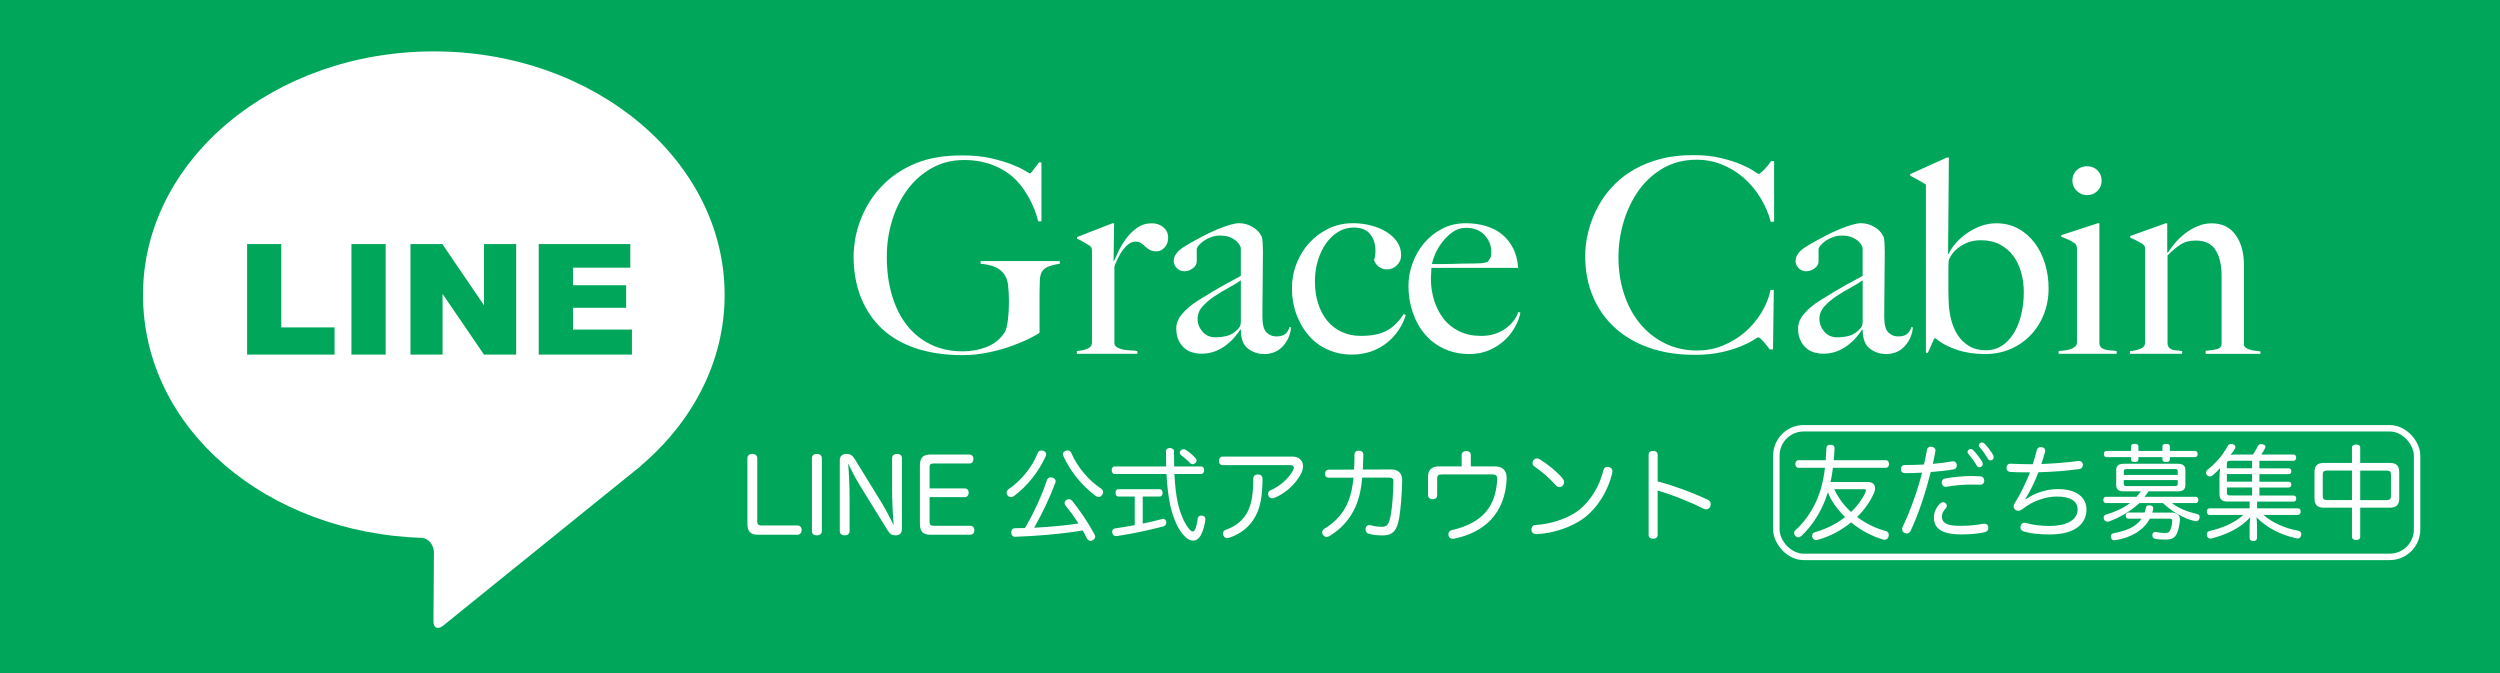 <?xml version="1.0" encoding="UTF-8"?><svg id="_レイヤー_2" xmlns="http://www.w3.org/2000/svg" viewBox="0 0 840.03 226.16"><defs><style>.cls-1{fill:#00a75b;}.cls-2{fill:#fff;}.cls-3{fill:none;stroke:#fff;stroke-miterlimit:10;stroke-width:2.16px;}</style></defs><g id="_レイヤー_2-2"><rect class="cls-1" width="840.03" height="226.16"/><g><path class="cls-2" d="m251.13,154.01c0-1.04.73-1.49,1.66-1.49s1.66.45,1.66,1.45v21.38c0,.8.45,1.21,1.25,1.21h12.25c.9,0,1.42.66,1.42,1.52s-.52,1.59-1.42,1.59h-13.28c-2.46,0-3.53-1.07-3.53-3.7v-21.97Z"/><path class="cls-2" d="m272.82,153.94c0-.97.69-1.42,1.63-1.42s1.7.45,1.7,1.42v24.53c0,.93-.73,1.42-1.7,1.42s-1.63-.48-1.63-1.42v-24.53Z"/><path class="cls-2" d="m299.77,153.94c0-.97.69-1.42,1.66-1.42s1.63.45,1.63,1.42v23.76c0,1.35-.69,2.18-2.08,2.18-1.49,0-2.04-.59-2.91-1.97l-9.17-14.84c-1.38-2.21-3.11-5.6-3.91-7.33.21,2.21.48,7.02.48,12.11v10.62c0,.93-.69,1.42-1.63,1.42s-1.66-.48-1.66-1.42v-23.87c0-1.28.83-2.08,2.18-2.08,1.56,0,2.14.62,2.8,1.66l8.72,14.15c1.59,2.59,3.53,6.29,4.43,8.23-.21-2.14-.55-7.16-.55-12.14v-10.48Z"/><path class="cls-2" d="m312.36,175.56c0,.79.52,1.11,1.28,1.11h12.38c.9,0,1.38.62,1.38,1.49s-.48,1.52-1.38,1.52h-13.39c-2.46,0-3.53-1.07-3.53-3.7v-19.51c0-2.66,1.07-3.74,3.53-3.74h13.08c.9,0,1.38.62,1.38,1.49s-.48,1.52-1.38,1.52h-12.18c-.83,0-1.18.38-1.18,1.21v7.16h11.8c.86,0,1.35.62,1.35,1.49,0,.8-.52,1.45-1.35,1.45h-11.8v8.51Z"/><path class="cls-2" d="m351.52,152.62c0,.21-.03.42-.14.62-2.21,5.08-6.19,10.1-10.65,13.42-.35.24-.69.38-1.04.38-.42,0-.76-.17-1.07-.52-.28-.31-.38-.66-.38-.97,0-.45.24-.9.69-1.21,4.15-2.84,7.89-7.3,9.75-12.11.21-.59.69-.86,1.25-.86.24,0,.48.03.73.14.59.24.86.66.86,1.11Zm6.5,17.26c-.21-.28-.31-.55-.31-.8,0-.42.24-.83.66-1.11.24-.17.52-.24.76-.24.42,0,.8.21,1.14.55,2.73,3.46,5.29,7.16,7.51,11.31.14.24.21.48.21.73,0,.48-.28.9-.86,1.21-.24.14-.48.21-.69.21-.55,0-1-.38-1.28-.9-.42-.9-.87-1.76-1.35-2.59-7.99,1.28-15.67,1.87-22.66,2.11h-.07c-.8,0-1.25-.55-1.28-1.45v-.14c0-.8.52-1.28,1.21-1.28,1.11,0,2.25-.03,3.39-.07,3.04-5.12,5.71-11.1,7.37-16.05.21-.62.62-.97,1.28-.97.14,0,.31.03.48.07.8.17,1.18.66,1.18,1.25,0,.14-.03.31-.1.48-1.83,4.91-4.43,10.45-7.13,15.12.59-.03,1.18-.07,1.76-.1,1.97-.14,3.94-.24,5.92-.45,2.42-.21,4.84-.52,7.23-.87-1.35-2.11-2.8-4.12-4.36-6.02Zm.69-18.54c.55,0,1,.28,1.25.83,2.04,4.77,5.78,9.2,10.1,12.07.38.28.59.66.59,1.11,0,.35-.14.69-.38,1.04-.28.38-.66.59-1.07.59-.35,0-.69-.1-1.04-.35-4.46-3.22-8.54-8.27-10.86-13.39-.1-.21-.14-.42-.14-.62,0-.48.24-.9.83-1.11.24-.1.48-.17.73-.17Z"/><path class="cls-2" d="m374.52,159.26c-.62,0-.97-.55-.97-1.28s.35-1.25.97-1.25h17.33c-.03-1.59-.07-3.32-.07-5.12,0-.66.55-1.07,1.31-1.07s1.38.42,1.38,1.07c0,1.83.03,3.53.07,5.12h9.06c.66,0,1,.52,1,1.25s-.35,1.28-1,1.28h-8.99c.21,3.84.55,6.92,1.11,9.55,1,4.46,2.66,7.78,4.22,9.34.31.28.59.45.83.45.28,0,.55-.21.8-.69.35-.73.69-2.08.86-3.6.1-.73.55-1.07,1.21-1.07h.21c.69.07,1.18.48,1.18,1.18v.14c-.21,1.87-.83,4.08-1.66,5.5-.62,1.04-1.52,1.59-2.49,1.59-.8,0-1.63-.35-2.46-1.11-2.21-1.97-4.05-5.67-5.19-10.69-.62-2.87-1.04-6.33-1.28-10.58h-17.43Zm1.25,7.58c-.59,0-.93-.52-.93-1.25s.35-1.21.93-1.21h13.91c.62,0,.97.52.97,1.21,0,.73-.35,1.25-.97,1.25h-5.71v9.1c2.25-.48,4.43-.97,6.47-1.52.14-.04.28-.07.42-.07.52,0,.86.35,1,.9.03.14.03.24.03.38,0,.59-.35,1.07-1,1.25-4.91,1.31-10.62,2.49-15.7,3.25h-.24c-.62,0-1.11-.38-1.21-1.14-.03-.14-.03-.24-.03-.35,0-.59.35-1,.9-1.07,2.14-.31,4.39-.69,6.68-1.11v-9.62h-5.5Zm25.98-12.87c.21.24.31.52.31.79,0,.31-.14.59-.38.8-.31.28-.62.42-.93.42-.35,0-.69-.14-.93-.45-.86-.93-1.9-1.83-2.91-2.56-.31-.24-.48-.55-.48-.86s.14-.62.45-.87c.24-.21.52-.31.83-.31.28,0,.55.1.83.28,1.04.69,2.39,1.83,3.22,2.77Z"/><path class="cls-2" d="m434.16,153.42c1.56,0,2.46.52,3.08,1.31.38.52.59,1.18.59,1.94,0,.66-.17,1.42-.52,2.18-1.76,3.74-5.57,7.06-9.06,8.41-.28.1-.52.17-.76.17-.48,0-.93-.21-1.18-.66-.14-.24-.21-.52-.21-.76,0-.59.35-1.07.87-1.31,3.04-1.31,5.95-3.77,7.54-6.71.14-.31.24-.62.24-.86,0-.48-.35-.83-1.14-.83h-22.76c-.83,0-1.25-.52-1.25-1.42s.45-1.45,1.25-1.45h23.31Zm-9.93,7.4c-.04,6.05-.8,9.48-2.18,12.25-1.9,3.84-5.22,6.37-8.99,7.61-.24.1-.48.14-.73.14-.55,0-.97-.28-1.25-.9-.1-.24-.14-.48-.14-.69,0-.55.31-1,1-1.25,3.29-1.11,6.02-3.32,7.4-6.29,1.18-2.53,1.76-5.43,1.76-10.79,0-1,.66-1.49,1.59-1.49s1.52.48,1.52,1.42Z"/><path class="cls-2" d="m457.72,160.48c-.28,3.7-1,6.85-2.21,9.69-1.8,4.15-4.81,7.58-8.89,10-.31.17-.62.24-.9.24-.48,0-.9-.24-1.21-.73-.17-.24-.24-.52-.24-.76,0-.52.28-1,.76-1.28,3.7-2.18,6.36-5.22,7.89-8.86,1-2.39,1.59-5.08,1.87-8.27h-8.27c-.87,0-1.28-.45-1.28-1.31s.42-1.38,1.31-1.38l8.44-.03c.1-1.83.14-3.32.14-5.02,0-.9.55-1.35,1.45-1.35s1.52.48,1.52,1.38c-.03,1.73-.1,3.25-.17,4.98l9.48-.04c2.49,0,3.77,1.35,3.74,3.63-.1,5.05-.48,9.3-.97,12.45-.73,4.6-2.28,6.09-5.64,6.09-1.7,0-3.49-.21-4.77-.62-.59-.21-.93-.73-.93-1.38,0-.14,0-.31.04-.45.14-.69.62-1.04,1.21-1.04.14,0,.31.04.48.07,1.04.31,2.46.52,3.63.52,1.8,0,2.49-.55,3.11-3.94.52-2.87.8-6.85.9-11.07v-.14c0-1.14-.42-1.38-1.73-1.38h-8.75Z"/><path class="cls-2" d="m502.1,156.71c2.97,0,4.15,1.45,4.15,3.94v.45c-.28,5.29-1.9,9.93-5.29,13.53-2.87,3.08-7.16,5.33-12.38,6.37-.14.03-.31.03-.45.03-.69,0-1.21-.35-1.38-.97-.04-.21-.07-.38-.07-.52,0-.73.42-1.25,1.14-1.42,5.02-1.11,8.96-3.18,11.45-6.12,2.39-2.8,3.56-6.43,3.81-10.86v-.28c0-1.07-.42-1.45-1.7-1.45h-16.78c-1.31,0-1.7.31-1.7,1.45v5.5c0,.9-.59,1.38-1.49,1.38s-1.59-.52-1.59-1.35v-6.12c0-2.39,1.28-3.56,3.7-3.56h7.61v-3.84c0-.83.62-1.31,1.52-1.31s1.56.45,1.56,1.35v3.81h7.89Z"/><path class="cls-2" d="m541.81,158.33c0,.21-.03.42-.07.62-1.42,5.88-4.71,11.48-9.51,15.12-4.19,3.15-10.59,5.19-15.95,5.4h-.07c-.9,0-1.56-.52-1.63-1.38v-.17c0-.83.52-1.49,1.38-1.52,5.12-.24,11-2.25,14.46-4.91,4.05-3.15,7.06-8.2,8.3-13.32.24-.93.76-1.31,1.38-1.31.17,0,.35.03.52.07.73.21,1.18.69,1.18,1.42Zm-16.67,2.56c.28.35.42.73.42,1.11,0,.42-.17.83-.48,1.18-.28.31-.66.48-1.07.48s-.86-.21-1.28-.66c-1.9-2.18-4.74-4.64-7.23-6.33-.38-.28-.55-.69-.55-1.11,0-.35.14-.73.38-1,.31-.38.69-.52,1.11-.52.38,0,.73.14,1.04.35,2.53,1.59,5.67,4.05,7.68,6.5Z"/><path class="cls-2" d="m557,179.71c0,.93-.66,1.31-1.52,1.31-.93,0-1.52-.38-1.52-1.31v-26.88c0-.93.59-1.31,1.52-1.31.87,0,1.52.38,1.52,1.35v8.89c5.22,1.38,11.66,3.7,16.88,6.19.66.31.93.83.93,1.45,0,.24-.03.48-.14.76-.21.59-.76,1-1.38,1-.24,0-.48-.07-.73-.17-4.57-2.32-10.52-4.7-15.57-6.16v14.87Z"/></g><g><path class="cls-2" d="m352.75,89.4c-1.21.39-2.09,1.01-2.63,1.86-.42.67-.67,1.7-.73,3.09-.06,1.39-.09,2.79-.09,4.18v13.26c-.42.36-1.47.97-3.13,1.82-1.67.85-3.69,1.71-6.08,2.59-2.39.88-5.04,1.62-7.95,2.22-2.91.6-5.81.91-8.72.91-5.75,0-10.9-.74-15.44-2.22-4.54-1.48-8.37-3.66-11.49-6.54-3.12-2.88-5.51-6.39-7.17-10.53-1.67-4.15-2.5-8.79-2.5-13.94,0-1.51.15-3.25.45-5.22.3-1.97.83-4.04,1.59-6.22.76-2.18,1.82-4.39,3.18-6.63,1.36-2.24,3.07-4.36,5.13-6.36,2.91-2.84,6.48-5.13,10.71-6.86,4.24-1.73,9.38-2.59,15.44-2.59,3.63,0,6.84.32,9.63.95,2.78.64,5.13,1.33,7.04,2.09,1.91.76,3.37,1.45,4.4,2.09,1.03.64,1.6.95,1.73.95s.45-.36,1-1.09,1.21-1.6,2-2.63h.82v19.8h-1.09c-.67-2.72-1.67-5.3-3-7.72-1.33-2.42-2.76-4.42-4.27-5.99-1.94-2.06-4.42-3.72-7.45-4.99-3.03-1.27-6.42-1.91-10.17-1.91-4,0-7.6.89-10.81,2.68-3.21,1.79-5.93,4.18-8.17,7.17-2.24,3-3.97,6.45-5.18,10.35-1.21,3.9-1.82,8.01-1.82,12.3,0,4.72.57,9.04,1.73,12.94,1.15,3.9,2.81,7.25,4.99,10.03,2.18,2.79,4.84,4.95,7.99,6.49,3.15,1.54,6.75,2.32,10.81,2.32,2.91,0,5.61-.5,8.13-1.5,2.51-1,4.49-2.62,5.95-4.86.48-.79.85-2.18,1.09-4.18.24-2,.36-4.06.36-6.17s-.11-4.03-.32-5.72c-.21-1.69-.83-3.09-1.86-4.18-1.39-1.57-3.85-2.51-7.36-2.81v-.91h26.61v.91c-1.03.12-2.15.38-3.36.77Z"/><path class="cls-2" d="m391.34,83.13c-.79.88-1.7,1.32-2.72,1.32-.97,0-1.74-.17-2.32-.5-.58-.33-1.08-.71-1.5-1.13-.42-.42-.88-.8-1.36-1.13-.49-.33-1.15-.5-2-.5-.73,0-1.44.26-2.13.77-.7.52-1.35,1.17-1.95,1.95-.61.79-1.15,1.68-1.63,2.68-.49,1-.91,1.95-1.27,2.86v26.15c.18.54.57.97,1.18,1.27.6.3,1.29.52,2.04.64.76.12,1.54.2,2.36.23.82.03,1.53.11,2.13.23v.91h-20.34v-.91c1.39-.12,2.59-.39,3.59-.82,1-.42,1.5-1.12,1.5-2.09v-30.69c0-.48-.05-.85-.14-1.09-.09-.24-.35-.51-.77-.82-.54-.3-1.18-.68-1.91-1.13-.73-.45-1.45-.83-2.18-1.14v-.54l11.9-4.63h.54l-.18,12.62h.18c.3-.73.79-1.79,1.45-3.18.67-1.39,1.51-2.8,2.54-4.22,1.03-1.42,2.27-2.65,3.72-3.68,1.45-1.03,3.12-1.54,4.99-1.54,1.51,0,2.8.45,3.86,1.36,1.06.91,1.59,2.06,1.59,3.45s-.39,2.44-1.18,3.31Z"/><path class="cls-2" d="m433.02,113.33c-.49,1.09-1.12,2.07-1.91,2.95-.79.88-1.71,1.54-2.77,2-1.06.45-2.23.68-3.5.68-2.06,0-3.89-.6-5.49-1.82-1.6-1.21-2.41-3.33-2.41-6.36l-.18-.09c-.49.79-1.13,1.67-1.95,2.63-.82.97-1.79,1.88-2.91,2.72-1.12.85-2.36,1.53-3.72,2.04-1.36.51-2.86.77-4.5.77-.97,0-1.95-.14-2.95-.41s-1.91-.76-2.72-1.45c-.82-.7-1.48-1.59-2-2.68-.52-1.09-.77-2.42-.77-4,0-1.69.68-3.33,2.04-4.9,1.36-1.57,3.04-3,5.04-4.27,2-1.27,3.77-2.36,5.31-3.27,1.54-.91,2.89-1.68,4.04-2.32,1.15-.64,2.16-1.18,3.04-1.63.88-.45,1.62-.86,2.22-1.23v-9.35c0-.12-.11-.41-.32-.86s-.58-.92-1.09-1.41c-.52-.48-1.23-.92-2.13-1.32-.91-.39-2.09-.59-3.54-.59-.97,0-1.92.17-2.86.5-.94.33-1.77.76-2.5,1.27-.73.51-1.3,1.03-1.73,1.54-.42.52-.64.95-.64,1.32v4.09c0,.85-.44,1.6-1.32,2.27-.88.67-1.83,1-2.86,1-.97,0-1.8-.35-2.5-1.04-.7-.7-1.04-1.5-1.04-2.41,0-.73.18-1.39.54-2,.36-.6.82-1.15,1.36-1.63.54-.48,1.14-.91,1.77-1.27s1.19-.7,1.68-1c1.57-.91,3.18-1.79,4.81-2.63,1.63-.85,3.19-1.57,4.68-2.18,1.48-.6,2.84-1.09,4.09-1.45,1.24-.36,2.25-.54,3.04-.54,1.57,0,3.06.41,4.45,1.23,1.39.82,2.39,1.83,3,3.04.24.42.39,1.17.45,2.23.06,1.06.09,2.1.09,3.13,0,2.18-.02,4.15-.05,5.9-.03,1.76-.04,3.45-.04,5.08s-.02,3.31-.05,5.04c-.03,1.73-.04,3.62-.04,5.68,0,2.72.47,4.53,1.41,5.4.94.88,2.01,1.32,3.22,1.32,1.39,0,2.42-.29,3.09-.86s1.12-1.32,1.36-2.23h.54c-.06,1.15-.33,2.27-.82,3.36Zm-16.07-19.16c-1.09.79-2.45,1.62-4.09,2.5-1.63.88-3.22,1.83-4.77,2.86-1.54,1.03-2.88,2.17-4,3.41-1.12,1.24-1.68,2.65-1.68,4.22s.54,3,1.63,4.27,2.51,1.91,4.27,1.91c1.57,0,2.97-.18,4.18-.54,1.21-.36,2.33-1.06,3.36-2.09.73-.67,1.09-1.51,1.09-2.54v-13.98Z"/><path class="cls-2" d="m469.89,111.01c-1.09,1.6-2.42,3.03-4,4.27-1.58,1.24-3.35,2.2-5.31,2.86-1.97.67-4.1,1-6.4,1-2.91,0-5.6-.56-8.08-1.68-2.48-1.12-4.6-2.69-6.36-4.72-1.76-2.03-3.13-4.4-4.13-7.13-1-2.72-1.5-5.63-1.5-8.72,0-2.91.51-5.68,1.54-8.31,1.03-2.63,2.45-4.95,4.27-6.95,1.82-2,3.98-3.6,6.49-4.81,2.51-1.21,5.25-1.82,8.22-1.82,2,0,3.96.24,5.9.73,1.94.49,3.66,1.18,5.18,2.09,1.51.91,2.74,2.03,3.68,3.36.94,1.33,1.41,2.88,1.41,4.63,0,1.27-.47,2.38-1.41,3.31s-2.04,1.41-3.31,1.41c-1.03,0-1.95-.3-2.77-.91-.82-.6-1.35-1.36-1.59-2.27.3-.85.45-1.88.45-3.09,0-2.24-.59-4.1-1.77-5.58-1.18-1.48-3.04-2.22-5.58-2.22-1.88,0-3.6.49-5.18,1.45-1.58.97-2.94,2.27-4.09,3.9-1.15,1.63-2.06,3.54-2.72,5.72-.67,2.18-1,4.51-1,6.99,0,2.72.36,5.22,1.09,7.49.73,2.27,1.76,4.21,3.09,5.81,1.33,1.61,2.95,2.85,4.86,3.72,1.91.88,4.04,1.32,6.4,1.32,3.75,0,6.72-.62,8.9-1.86,2.18-1.24,4-3.07,5.45-5.49l.73.36c-.54,1.82-1.36,3.53-2.45,5.13Z"/><path class="cls-2" d="m509.21,109.56c-.85,1.67-2,3.19-3.45,4.59-1.45,1.39-3.19,2.54-5.22,3.45-2.03.91-4.28,1.36-6.77,1.36-3.09,0-5.9-.57-8.44-1.73-2.54-1.15-4.71-2.77-6.49-4.86-1.79-2.09-3.16-4.54-4.13-7.36-.97-2.82-1.45-5.8-1.45-8.94,0-2.54.45-5.07,1.36-7.58.91-2.51,2.19-4.77,3.86-6.76s3.69-3.62,6.08-4.86c2.39-1.24,5.04-1.86,7.95-1.86,2.36,0,4.58.3,6.67.91,2.09.61,3.9,1.53,5.45,2.77,1.54,1.24,2.8,2.8,3.77,4.68.97,1.88,1.54,4.09,1.73,6.63h-29.15c0,.49-.03,1.04-.09,1.68s-.09,1.29-.09,1.95c0,2.54.36,4.98,1.09,7.31.73,2.33,1.79,4.39,3.18,6.17,1.39,1.79,3.15,3.19,5.27,4.22,2.12,1.03,4.57,1.54,7.36,1.54,3.03,0,5.67-.77,7.95-2.32s3.77-3.44,4.5-5.68l.73.18c-.24,1.33-.79,2.83-1.63,4.5Zm-10.4-30.6c-1.54-1.6-3.62-2.41-6.22-2.41-1.7,0-3.22.5-4.59,1.5s-2.54,2.17-3.54,3.5c-1,1.33-1.77,2.68-2.32,4.04s-.88,2.41-1,3.13h3.72c1.09,0,2.16-.01,3.22-.05,1.06-.03,2.16-.06,3.31-.09,1.15-.03,2.42-.04,3.81-.04.91,0,1.75-.03,2.54-.09.79-.06,1.48-.21,2.09-.45.42-.48.74-.94.95-1.36.21-.42.32-1.06.32-1.91,0-2.24-.77-4.16-2.32-5.77Z"/><path class="cls-2" d="m595.02,74.55c-.79-2.91-1.97-5.63-3.54-8.17-1.58-2.54-3.44-4.75-5.58-6.63-2.15-1.88-4.57-3.36-7.26-4.45-2.69-1.09-5.55-1.63-8.58-1.63-4.18,0-7.9.94-11.17,2.81-3.27,1.88-6.01,4.36-8.22,7.45-2.21,3.09-3.9,6.58-5.08,10.49-1.18,3.9-1.77,7.92-1.77,12.03,0,4.36.62,8.45,1.86,12.26,1.24,3.81,3.01,7.13,5.31,9.94,2.3,2.82,5.08,5.04,8.35,6.67,3.27,1.63,6.9,2.45,10.9,2.45,3.15,0,6.1-.57,8.85-1.73,2.75-1.15,5.21-2.66,7.35-4.54,2.15-1.88,3.96-4.04,5.45-6.49,1.48-2.45,2.5-4.98,3.04-7.58h1.09l-.27,19.98h-1.09c-.73-1.03-1.48-1.97-2.27-2.81-.79-.85-1.33-1.27-1.63-1.27-.12,0-.67.32-1.63.95-.97.64-2.36,1.33-4.18,2.09-1.82.76-4.03,1.42-6.63,2-2.6.57-5.6.86-8.99.86-5.63,0-10.72-.8-15.26-2.41-4.54-1.6-8.4-3.87-11.58-6.81-3.18-2.94-5.62-6.45-7.31-10.53-1.7-4.09-2.54-8.58-2.54-13.49,0-1.09.08-2.33.23-3.72.15-1.39.42-2.88.82-4.45.39-1.57.94-3.22,1.63-4.95.7-1.73,1.59-3.46,2.68-5.22,1.27-2.06,2.84-4.03,4.72-5.9s4.09-3.53,6.63-4.95c2.54-1.42,5.42-2.56,8.63-3.41,3.21-.85,6.81-1.27,10.81-1.27,3.63,0,6.81.33,9.53,1,2.72.67,4.99,1.39,6.81,2.18,1.82.79,3.21,1.51,4.18,2.18.97.67,1.51,1,1.63,1s.35-.14.68-.41c.33-.27.69-.6,1.09-1,.39-.39.8-.85,1.23-1.36.42-.51.82-1.04,1.18-1.59h1v20.34l-1.09.09Z"/><path class="cls-2" d="m641.96,113.33c-.49,1.09-1.12,2.07-1.91,2.95-.79.88-1.71,1.54-2.77,2-1.06.45-2.23.68-3.5.68-2.06,0-3.89-.6-5.49-1.82-1.6-1.21-2.41-3.33-2.41-6.36l-.18-.09c-.49.79-1.13,1.67-1.95,2.63-.82.97-1.79,1.88-2.91,2.72-1.12.85-2.36,1.53-3.72,2.04-1.36.51-2.86.77-4.5.77-.97,0-1.95-.14-2.95-.41s-1.91-.76-2.72-1.45c-.82-.7-1.48-1.59-2-2.68-.52-1.09-.77-2.42-.77-4,0-1.69.68-3.33,2.04-4.9,1.36-1.57,3.04-3,5.04-4.27,2-1.27,3.77-2.36,5.31-3.27,1.54-.91,2.89-1.68,4.04-2.32,1.15-.64,2.16-1.18,3.04-1.63.88-.45,1.62-.86,2.22-1.23v-9.35c0-.12-.11-.41-.32-.86s-.58-.92-1.09-1.41c-.52-.48-1.23-.92-2.13-1.32-.91-.39-2.09-.59-3.54-.59-.97,0-1.92.17-2.86.5-.94.33-1.77.76-2.5,1.27-.73.51-1.3,1.03-1.73,1.54-.42.52-.64.95-.64,1.32v4.09c0,.85-.44,1.6-1.32,2.27-.88.67-1.83,1-2.86,1-.97,0-1.8-.35-2.5-1.04-.7-.7-1.04-1.5-1.04-2.41,0-.73.18-1.39.54-2,.36-.6.82-1.15,1.36-1.63.54-.48,1.14-.91,1.77-1.27.64-.36,1.2-.7,1.68-1,1.57-.91,3.18-1.79,4.81-2.63,1.63-.85,3.19-1.57,4.68-2.18,1.48-.6,2.84-1.09,4.09-1.45,1.24-.36,2.25-.54,3.04-.54,1.57,0,3.06.41,4.45,1.23,1.39.82,2.39,1.83,3,3.04.24.42.39,1.17.45,2.23.06,1.06.09,2.1.09,3.13,0,2.18-.02,4.15-.05,5.9-.03,1.76-.04,3.45-.04,5.08s-.02,3.31-.05,5.04c-.03,1.73-.04,3.62-.04,5.68,0,2.72.47,4.53,1.41,5.4.94.88,2.01,1.32,3.22,1.32,1.39,0,2.42-.29,3.09-.86s1.12-1.32,1.36-2.23h.54c-.06,1.15-.33,2.27-.82,3.36Zm-16.07-19.16c-1.09.79-2.45,1.62-4.09,2.5-1.63.88-3.22,1.83-4.77,2.86-1.54,1.03-2.88,2.17-4,3.41-1.12,1.24-1.68,2.65-1.68,4.22s.54,3,1.63,4.27,2.51,1.91,4.27,1.91c1.57,0,2.97-.18,4.18-.54,1.21-.36,2.33-1.06,3.36-2.09.73-.67,1.09-1.51,1.09-2.54v-13.98Z"/><path class="cls-2" d="m686.77,105.56c-1.06,2.69-2.54,5.04-4.45,7.04s-4.16,3.56-6.77,4.68c-2.6,1.12-5.45,1.68-8.54,1.68-3.45,0-6.6-.47-9.44-1.41-2.85-.94-5.24-2.22-7.17-3.86h-.45l-2.18,4.9h-.64v-56.57c-.54-.36-1.3-.82-2.27-1.36-.97-.54-1.97-1.09-3-1.63v-.54l12.26-5.54h.73l-.27,32.33.18.09c.54-1.27,1.36-2.51,2.44-3.72,1.09-1.21,2.34-2.32,3.76-3.31s2.97-1.8,4.66-2.41c1.69-.6,3.38-.91,5.07-.91,2.84,0,5.34.61,7.52,1.82,2.17,1.21,4.01,2.83,5.52,4.86s2.66,4.36,3.44,6.99c.79,2.63,1.18,5.37,1.18,8.22,0,3.09-.53,5.98-1.59,8.67Zm-7.62-13.98c-.57-2.09-1.45-3.93-2.62-5.54-1.18-1.6-2.67-2.89-4.48-3.86-1.81-.97-3.95-1.45-6.42-1.45-1.87,0-3.48.3-4.84.91-1.36.61-2.47,1.3-3.35,2.09-.87.79-1.54,1.57-1.99,2.36-.45.79-.68,1.36-.68,1.73-.06.73-.09,1.79-.09,3.18v6.9c0,1.15.03,2.3.09,3.45.06,2,.33,3.98.81,5.95.48,1.97,1.22,3.72,2.22,5.27,1,1.54,2.28,2.79,3.85,3.72,1.57.94,3.47,1.41,5.7,1.41,1.93,0,3.67-.48,5.2-1.45,1.54-.97,2.86-2.33,3.98-4.09,1.12-1.75,1.97-3.83,2.58-6.22.6-2.39.91-4.98.91-7.76,0-2.3-.29-4.49-.86-6.58Z"/><path class="cls-2" d="m691.72,118.87v-.91c.73-.06,1.45-.14,2.18-.23.73-.09,1.38-.24,1.95-.45.57-.21,1.06-.5,1.45-.86.39-.36.59-.82.59-1.36v-31.15c0-.48-.05-.91-.14-1.27s-.35-.7-.77-1c-.54-.36-1.2-.73-1.95-1.09-.76-.36-1.56-.7-2.41-1v-.54l12.26-4h.54v40.59c.12.61.38,1.04.77,1.32.39.27.86.47,1.41.59.54.12,1.13.2,1.77.23.64.03,1.26.11,1.86.23v.91h-19.52Zm13.03-54.71c-.94.94-2.1,1.41-3.5,1.41s-2.48-.48-3.45-1.45c-.97-.97-1.45-2.12-1.45-3.45s.47-2.54,1.41-3.45c.94-.91,2.1-1.36,3.5-1.36s2.56.45,3.5,1.36c.94.91,1.41,2.06,1.41,3.45s-.47,2.56-1.41,3.5Z"/><path class="cls-2" d="m741.12,118.87v-1c1.63-.12,2.94-.32,3.91-.59.97-.27,1.45-.89,1.45-1.86v-22.88c0-3.51-.67-6.34-2-8.49-1.33-2.15-3.57-3.22-6.72-3.22-2,0-3.66.42-4.99,1.27-1.33.85-2.82,2.09-4.45,3.72v29.79c.12.61.33,1.04.63,1.32s.67.47,1.09.59c.42.12.91.2,1.45.23.54.03,1.12.11,1.73.23v.91h-17.53v-.91c1.39-.12,2.59-.39,3.59-.82,1-.42,1.5-1.12,1.5-2.09v-31.24c0-.48-.05-.85-.14-1.09-.09-.24-.35-.51-.77-.82-.54-.3-1.18-.65-1.91-1.04-.73-.39-1.45-.74-2.18-1.04v-.54l11.9-4.27h.54v9.81l.18.09c.66-1.03,1.49-2.13,2.49-3.31.99-1.18,2.12-2.25,3.39-3.22,1.27-.97,2.65-1.77,4.16-2.41,1.51-.63,3.08-.95,4.7-.95,3.5,0,6.18,1.3,8.05,3.9,1.87,2.6,2.8,5.96,2.8,10.08v26.7c0,.42.2.79.59,1.09.39.3.86.53,1.41.68.54.15,1.13.27,1.77.36s1.23.17,1.77.23v.82h-18.43Z"/></g><g><path class="cls-2" d="m627.63,161.95c1.59,0,2.42.87,2.42,2.14,0,.48-.14,1-.38,1.59-1.25,2.87-3.22,5.64-5.67,8.03,2.94,2.21,6.33,3.87,9.82,4.77.52.17.83.62.83,1.25,0,.21-.03.42-.1.66-.24.69-.76.97-1.31.97-.21,0-.42-.04-.59-.1-3.56-1.04-7.33-3.01-10.65-5.74-3.25,2.66-7.09,4.74-11.17,5.85-.21.07-.38.1-.59.1-.52,0-1-.24-1.25-.87-.07-.21-.1-.42-.1-.59,0-.59.35-1,.93-1.18,3.77-1.04,7.3-2.84,10.17-5.08-1.83-1.76-3.46-3.8-4.74-6.05-.42-.73-.73-1.49-1.07-2.28-.48,1.59-1.04,3.04-1.63,4.36-2.01,4.39-4.63,7.85-7.26,10.31-.35.28-.69.45-1.04.45s-.66-.14-.97-.45c-.28-.28-.42-.62-.42-.97,0-.38.17-.79.52-1.07,2.49-2.18,4.98-5.53,6.75-9.27,1.52-3.29,2.53-6.99,3.08-11.59h-8.92c-.62,0-1.04-.55-1.04-1.28s.42-1.28,1.04-1.28h9.17c.1-1.28.17-2.63.24-4.05.04-.69.45-1.14,1.35-1.14s1.38.42,1.38,1.11v.07c-.07,1.38-.14,2.73-.28,4.01h17.54c.62,0,1.04.52,1.04,1.28s-.42,1.28-1.04,1.28h-17.81c-.17,1.59-.45,3.18-.8,4.77h12.56Zm-11.31,2.42c1.35,2.91,3.29,5.5,5.67,7.68,2.11-2.01,3.77-4.29,4.84-6.64.07-.24.14-.45.14-.62,0-.31-.24-.42-.76-.42h-9.89Z"/><path class="cls-2" d="m638.74,157.53c.03-.76.45-1.28,1.31-1.28,1.87,0,4.19-.03,6.43-.17.38-1.62.73-3.25,1-4.88.14-.76.59-1.11,1.31-1.11.1,0,.21.04.31.04.79.1,1.25.59,1.25,1.21,0,.1,0,.17-.04.28-.24,1.35-.52,2.77-.86,4.25,2.32-.21,4.6-.48,6.43-.83.1-.04.24-.04.35-.04.66,0,1.14.38,1.25,1.11.03.1.03.24.03.35,0,.62-.42,1.14-1,1.25-2.21.38-4.95.69-7.75.9-1.73,6.85-4.08,14.08-6.75,19.72-.31.62-.8.93-1.31.93-.28,0-.52-.07-.8-.21-.48-.24-.76-.69-.76-1.25,0-.28.07-.55.21-.86,2.52-5.22,4.88-11.8,6.5-18.13-1.76.1-3.6.17-5.19.17h-.69c-.83-.04-1.25-.52-1.25-1.35v-.1Zm13.77,16.08c0,1.18.52,1.9,1.56,2.42,1,.48,2.59.66,4.74.66,2.66,0,5.53-.28,7.51-.69.17-.03.31-.03.45-.03.76,0,1.21.42,1.31,1.07.03.1.03.24.03.35,0,.69-.38,1.25-1.28,1.45-2.04.48-4.88.73-7.82.73-2.77,0-4.95-.35-6.43-1.11-1.97-1-2.77-2.49-2.77-4.67,0-1.56.8-3.42,2.11-4.63.31-.28.62-.42.93-.42.24,0,.52.1.76.24.35.21.55.62.55,1,0,.28-.1.55-.35.8-.9.9-1.31,1.8-1.31,2.84Zm12.76-10.76c-.9-.03-2.11-.03-3.08-.03-2.46,0-5.71.28-8.06.73-.1,0-.21.04-.28.04-.73,0-1.28-.48-1.38-1.21,0-.1-.03-.21-.03-.28,0-.62.38-1.21,1.11-1.31,2.56-.48,5.98-.83,8.82-.83.9,0,1.94.03,3.01.1.86.03,1.35.66,1.35,1.45s-.52,1.35-1.31,1.35h-.14Zm-3.15-11.97c.38,0,.62.1.9.38,1.07,1.07,2.32,2.73,2.97,3.87.1.21.24.45.24.9,0,.52-.48.97-1.14.97-.42,0-.69-.17-.9-.59-.73-1.28-1.76-2.7-2.73-3.77-.21-.24-.35-.52-.35-.83,0-.45.45-.93,1-.93Zm3.81-2.21c.38,0,.62.14.93.42.9.87,2.21,2.66,2.84,3.77.1.21.21.48.21.87,0,.42-.42.97-1.07.97-.42,0-.66-.17-.9-.55-.76-1.31-1.66-2.66-2.59-3.67-.31-.31-.42-.48-.42-.9,0-.45.52-.9,1-.9Z"/><path class="cls-2" d="m680.7,167.76c2.73-1.94,6.61-3.42,10.76-3.42,6.43,0,9.62,2.87,9.62,6.88,0,4.64-3.67,8.37-12.38,8.37-3.49,0-6.68-.38-8.75-1.04-.69-.21-1.07-.76-1.07-1.35,0-.17.04-.35.1-.52.21-.66.66-1.04,1.31-1.04.17,0,.35.04.55.1,1.76.55,4.84,1,7.78,1,5.57,0,9.48-1.9,9.48-5.54,0-2.84-2.39-4.36-6.99-4.36-3.87,0-8.27,1.63-11.24,4.01-.69.52-1.25.76-1.73.76-.31,0-.55-.07-.8-.21-.42-.24-.73-.66-.73-1.21,0-.31.1-.69.35-1.07,2.11-3.46,3.74-6.81,5.15-10.41h-1.66c-1.83,0-3.63-.04-5.05-.14-.76-.07-1.18-.62-1.18-1.38v-.1c.03-.76.52-1.28,1.21-1.28h.14c2.11.1,4.6.17,7.47.17.48-1.45.9-2.98,1.32-4.57.14-.87.69-1.18,1.38-1.18.1,0,.24,0,.35.04.73.1,1.11.55,1.11,1.18,0,.17-.03.35-.07.52-.38,1.35-.79,2.73-1.21,3.94,4.29-.14,8.92-.55,12.35-1,.1-.03.21-.03.31-.03.66,0,1.18.42,1.28,1.11v.24c0,.8-.45,1.28-1.21,1.38-3.63.52-8.79.97-13.7,1.07-1.28,3.32-2.77,6.33-4.43,8.99l.17.07Z"/><path class="cls-2" d="m737.77,166.93c.55,0,.9.38.9,1.07s-.35,1.04-.9,1.04h-7.99c2.49,1.9,5.53,3.04,8.44,3.67.59.14.9.48.9,1,0,.14-.03.28-.07.45-.17.66-.59.97-1.14.97-.14,0-.28,0-.42-.04-3.74-.86-7.54-3.08-10.72-6.05h-7.89c-3.11,2.84-6.95,5.05-10.31,6.19-.17.04-.31.07-.48.07-.48,0-.93-.31-1.14-.87-.07-.21-.1-.38-.1-.55,0-.48.28-.83.8-.97,2.94-.87,5.81-2.14,8.09-3.87h-8.09c-.59,0-.9-.38-.9-1.04,0-.69.31-1.07.9-1.07h10.2c.55-.59,1.07-1.18,1.49-1.83h-5.64c-1.76,0-2.63-.59-2.63-2.11v-5.05c0-1.52.87-2.11,2.63-2.11h17.99c1.73,0,2.63.59,2.63,2.11v5.05c0,1.52-.9,2.11-2.63,2.11h-9.75c-.42.62-.87,1.25-1.35,1.83h17.19Zm-19.23-12.63c0,.69-.42.93-1.28.93-.76,0-1.21-.24-1.21-.93v-.69h-8.23c-.55,0-.9-.42-.9-1.04,0-.66.35-1.04.9-1.04h8.23v-1.45c0-.69.45-.93,1.21-.93.86,0,1.28.24,1.28.93v1.45h8.06v-1.45c0-.69.45-.93,1.25-.93s1.25.24,1.25.93v1.45h8.41c.59,0,.93.38.93,1.04,0,.62-.35,1.04-.93,1.04h-8.41v.69c0,.69-.42.93-1.25.93s-1.25-.24-1.25-.93v-.69h-8.06v.69Zm10.93,17.92c1.87,0,3.01.8,3.01,2.25v.31c-.17,1.73-.52,3.46-1,4.46-.73,1.52-1.69,2.08-4.01,2.08-1.35,0-2.46-.1-3.39-.31-.52-.1-.87-.55-.87-1.14,0-.1,0-.21.04-.31.1-.55.48-.83.97-.83.1,0,.21,0,.31.03.87.21,1.83.35,2.73.35,1.07,0,1.56-.14,1.94-.93.35-.66.59-1.76.69-2.94v-.21c0-.55-.24-.76-.83-.76h-6.68c-2.04,3.84-6.19,6.37-11.52,7.23-.14.04-.24.04-.35.04-.66,0-1.04-.31-1.21-.97-.04-.14-.04-.24-.04-.38,0-.52.35-.93,1-1.04,4.36-.8,7.54-2.18,9.34-4.88h-4.43c-.55,0-.9-.35-.9-1s.35-1.04.9-1.04h5.43c.21-.52.35-1.04.45-1.62.1-.59.52-.83,1.11-.83.1,0,.21,0,.35.04.62.07,1,.38,1,.93,0,.1,0,.21-.03.35-.07.38-.17.76-.28,1.14h6.26Zm2.28-12.63v-1.31c0-.52-.28-.66-.9-.66h-16.29c-.62,0-.93.14-.93.66v1.31h18.13Zm-18.13,3.04c0,.52.31.69.93.69h16.29c.62,0,.9-.17.9-.69v-1.32h-18.13v1.32Z"/><path class="cls-2" d="m758.39,170.81h13.73c.59,0,.93.38.93,1.07s-.35,1.14-.93,1.14h-11.59c3.08,2.7,7.37,4.53,11.76,5.33.66.1.97.55.97,1.14,0,.14-.03.28-.07.42-.17.69-.55,1.04-1.14,1.04-.17,0-.31-.04-.48-.07-4.95-1.11-9.82-3.39-13.35-7.06.07.86.17,2.04.17,2.94v4.01c0,.62-.48,1.04-1.28,1.04s-1.21-.45-1.21-1.07v-3.98c0-.83.1-2.01.21-2.94-3.49,3.77-8.03,5.78-12.9,7.09-.17.04-.31.07-.45.07-.59,0-1.04-.35-1.18-.97-.04-.17-.07-.31-.07-.48,0-.55.28-.97.93-1.11,4.15-.93,8.23-2.63,11.38-5.4h-11.38c-.59,0-.93-.48-.93-1.14s.35-1.07.93-1.07h13.46v-2.28h-7.4c-1.9,0-2.73-.76-2.73-2.59v-5.36c0-1,.07-2.25.24-3.32-.8.93-1.63,1.69-2.56,2.49-.28.24-.59.35-.9.35-.35,0-.66-.14-.93-.42-.24-.24-.35-.48-.38-.76v-.1c0-.35.21-.73.59-1.04,2.59-2.01,5.15-4.98,6.68-7.89.28-.48.66-.73,1.18-.73.17,0,.38.03.59.1.55.17.83.52.83.93,0,.21-.07.45-.21.66-.31.48-.76,1.21-1.38,2.01.66-.1,1.35-.14,1.94-.14h5.57c.66-1,1.28-2.04,1.66-2.87.24-.45.62-.62,1.07-.62.17,0,.35.03.55.07.59.1.9.45.9.83,0,.14-.04.28-.1.42-.35.73-.83,1.49-1.31,2.18h10.83c.62,0,.9.42.9,1.07,0,.59-.28,1.04-.9,1.04h-11.45v2.53h9.93c.52,0,.8.42.8.97,0,.59-.28.97-.8.97h-9.93v2.56h9.89c.55,0,.83.38.83.97,0,.55-.28.97-.83.97h-9.89v2.7h11.48c.59,0,.9.38.9,1s-.31,1.04-.9,1.04h-12.25v2.28Zm-1.66-13.46v-2.53h-7.44c-.66,0-1.04.21-1.04.87v1.66h8.47Zm-8.47,4.5h8.47v-2.56h-8.47v2.56Zm0,3.74c0,.69.38.9,1.04.9h7.44v-2.7h-8.47v1.8Z"/><path class="cls-2" d="m790.29,150.43c0-.69.59-1.07,1.42-1.07s1.35.38,1.35,1.07v5.12h9.93c2.21,0,3.18.9,3.18,3.11v8.82c0,2.18-.97,3.11-3.18,3.11h-9.93v9.79c0,.69-.52,1.07-1.35,1.07s-1.42-.38-1.42-1.07v-9.79h-9.41c-2.21,0-3.18-.93-3.18-3.11v-8.82c0-2.21.97-3.11,3.18-3.11h9.41v-5.12Zm-8.3,7.68c-1.14,0-1.52.35-1.52,1.31v7.26c0,1,.38,1.35,1.52,1.35h8.3v-9.93h-8.3Zm19.89,9.93c1.14,0,1.52-.35,1.52-1.35v-7.26c0-.97-.38-1.31-1.52-1.31h-8.82v9.93h8.82Z"/></g><rect class="cls-3" x="596.88" y="143.9" width="215.29" height="43.22" rx="9.19" ry="9.19"/><path class="cls-2" d="m243.48,99.05c0-45.16-43.75-81.78-97.72-81.78S48.05,53.88,48.05,99.05s41.74,80.05,93.97,81.7l-.14.05c2.16,0,3.93,2.56,3.93,4.72l-.16,23.27c0,2.16,1.4,2.85,3.12,1.54l66.61-53.81-.14.05c17.46-14.77,28.25-35.08,28.25-57.5Z"/><g><path class="cls-1" d="m83.03,82.01h11.48v28h17.91v9.15h-29.39v-37.14Z"/><path class="cls-1" d="m118.09,82.01h11.5v37.14h-11.5v-37.14Z"/><path class="cls-1" d="m137.91,82.01h10.72l13.99,20.55v-20.55h10.82v37.14h-10.82l-13.91-20.39v20.39h-10.79v-37.14Z"/><path class="cls-1" d="m181.03,82.01h30.76v7.93h-19.26v5.9h17.86v7.58h-17.86v7.32h19.81v8.41h-31.32v-37.14Z"/></g></g></svg>